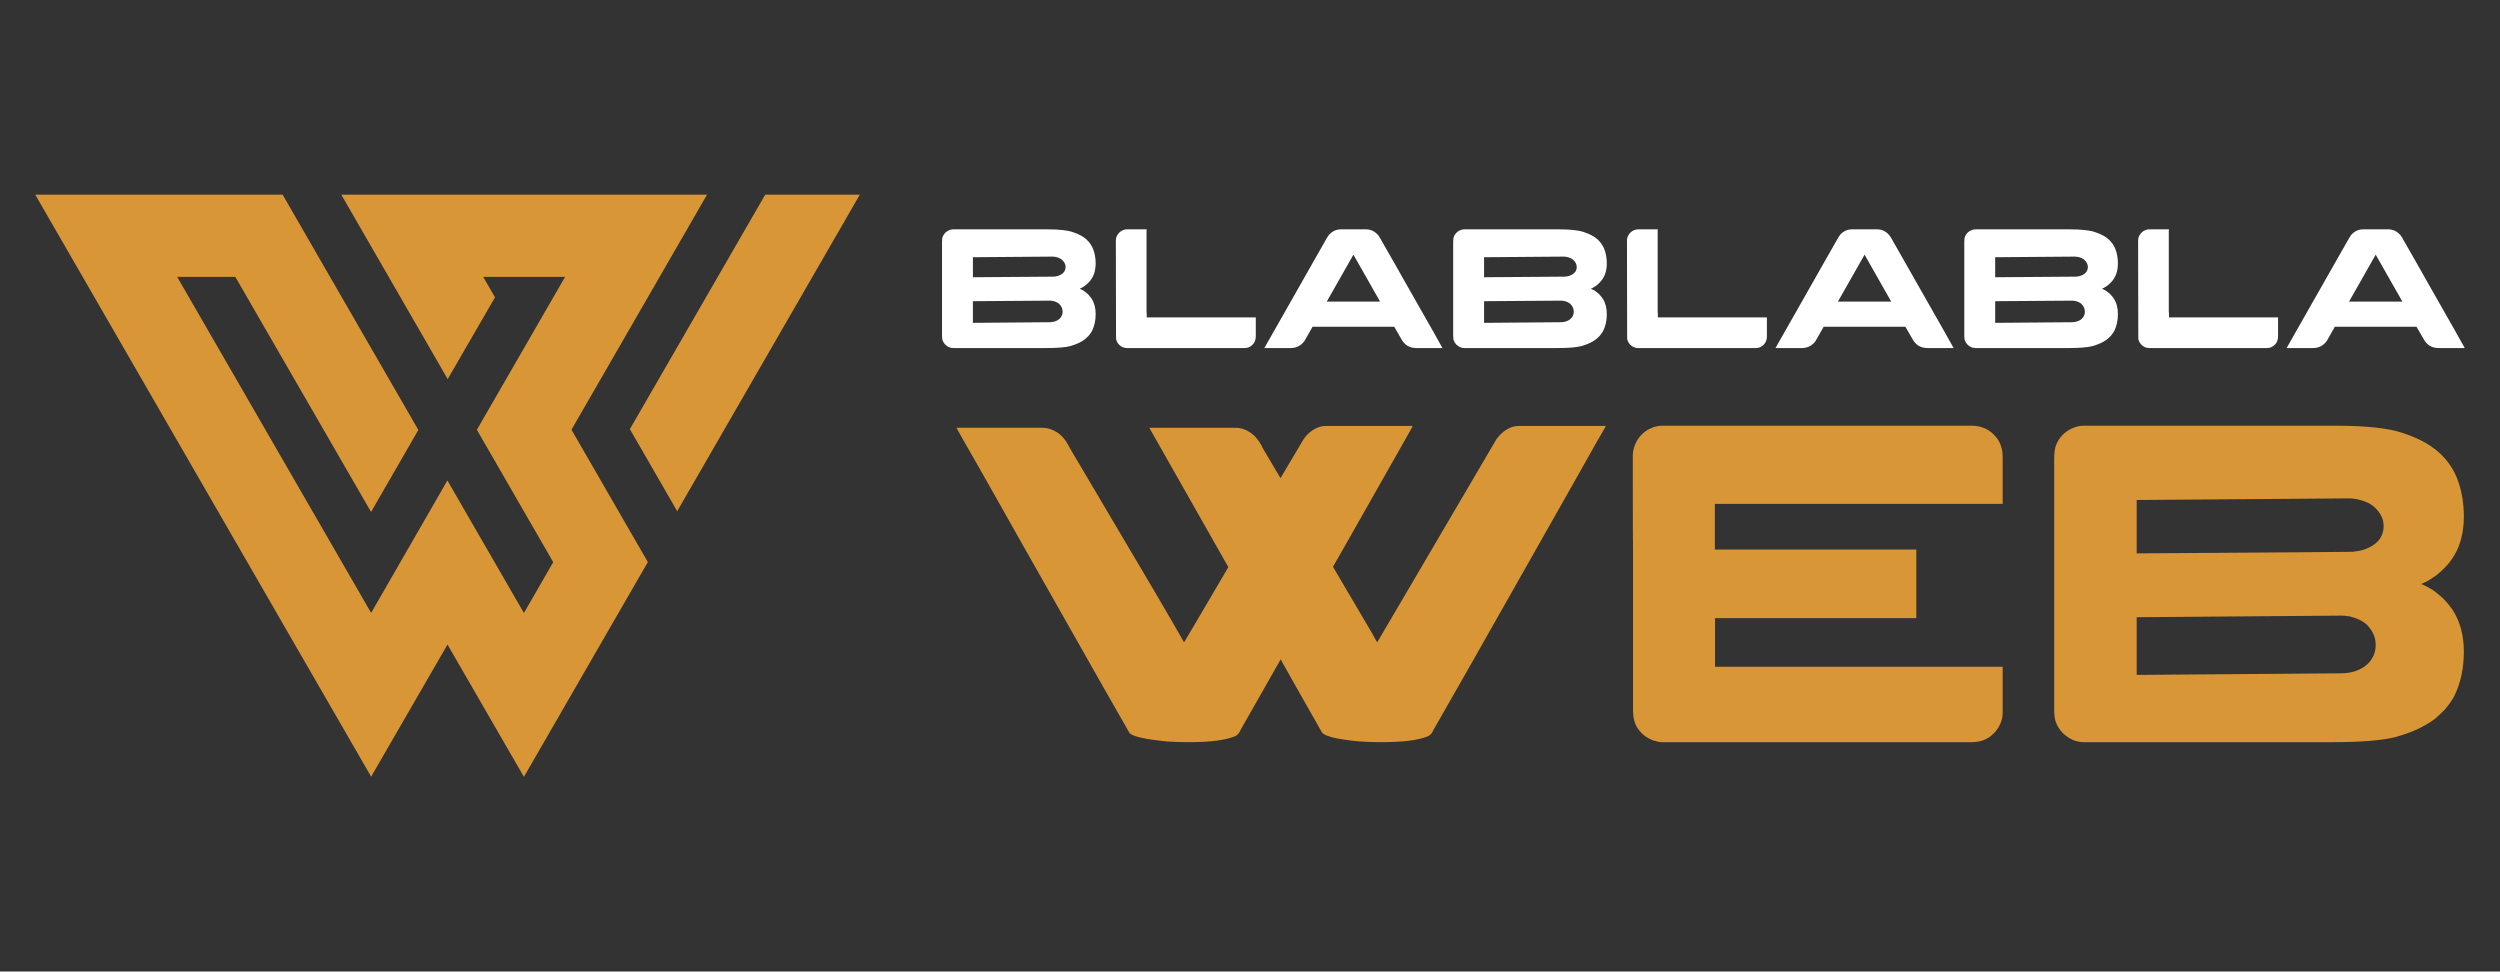 <?xml version="1.0" encoding="utf-8"?>
<!-- Generator: Adobe Illustrator 16.0.0, SVG Export Plug-In . SVG Version: 6.00 Build 0)  -->
<!DOCTYPE svg PUBLIC "-//W3C//DTD SVG 1.1//EN" "http://www.w3.org/Graphics/SVG/1.1/DTD/svg11.dtd">
<svg version="1.1" id="Calque_1" xmlns="http://www.w3.org/2000/svg" xmlns:xlink="http://www.w3.org/1999/xlink" x="0px" y="0px"
	 width="165.333px" height="64.25px" viewBox="0 0 165.333 64.25" enable-background="new 0 0 165.333 64.25" xml:space="preserve">
<rect x="0" y="0" width="165.333" height="64.25" fill="#333333" stroke="none"/>
<g>
	<g>
		<g>
			<path fill="#FFFFFF" d="M63.019,15.167h6.262c0.77,0,1.329,0.064,1.679,0.187c0.233,0.08,0.425,0.164,0.575,0.252
				c0.354,0.211,0.603,0.493,0.75,0.847c0.116,0.292,0.174,0.614,0.174,0.963c0,0.53-0.155,0.951-0.467,1.268
				c-0.125,0.124-0.217,0.204-0.277,0.237c-0.09,0.064-0.17,0.112-0.242,0.141c-0.044,0.019-0.067,0.03-0.067,0.036
				c0.079,0.029,0.173,0.077,0.282,0.145c0.067,0.046,0.153,0.115,0.259,0.208c0.112,0.12,0.193,0.221,0.243,0.299
				c0.181,0.282,0.27,0.624,0.27,1.025c0,0.422-0.082,0.796-0.247,1.122c-0.054,0.094-0.128,0.2-0.226,0.317
				c-0.14,0.138-0.235,0.225-0.288,0.258c-0.094,0.068-0.204,0.134-0.332,0.197c-0.157,0.079-0.355,0.152-0.592,0.221
				c-0.335,0.086-0.859,0.128-1.572,0.128h-6.166c-0.199,0-0.377-0.078-0.535-0.236c-0.075-0.082-0.13-0.172-0.164-0.264
				c-0.025-0.072-0.039-0.178-0.039-0.316v-6.21c0-0.165,0.019-0.288,0.057-0.366c0.079-0.176,0.203-0.304,0.371-0.382
				C62.828,15.193,62.924,15.167,63.019,15.167z M64.342,17.011v1.324c3.571-0.022,5.354-0.035,5.354-0.039
				c0.109-0.012,0.194-0.026,0.254-0.045c0.195-0.061,0.338-0.154,0.429-0.282c0.06-0.095,0.091-0.194,0.091-0.299v-0.017
				c0-0.177-0.082-0.335-0.243-0.478c-0.102-0.087-0.244-0.149-0.428-0.187c-0.072-0.011-0.132-0.018-0.181-0.018
				C69.34,16.971,67.583,16.985,64.342,17.011z M64.342,19.919v1.432l5.063-0.041c0.232,0,0.429-0.056,0.592-0.167
				c0.123-0.09,0.208-0.208,0.253-0.35c0.016-0.064,0.022-0.121,0.022-0.169v-0.028c0-0.185-0.076-0.351-0.23-0.501
				c-0.099-0.087-0.232-0.15-0.4-0.191c-0.087-0.015-0.154-0.022-0.203-0.022C66.21,19.906,64.512,19.919,64.342,19.919z"/>
			<path fill="#FFFFFF" d="M74.533,15.167h1.302c0,0.024-0.001,0.042-0.006,0.057c-0.003,0.007-0.005,0.014-0.005,0.018v5.419
				l0.011,0.012h-0.011c0.007,0.008,0.011,0.015,0.011,0.019c0,0.007,0,0.015,0,0.026v0.271h7.214v1.245
				c0,0.346-0.158,0.593-0.474,0.738c-0.087,0.03-0.17,0.045-0.253,0.045h-7.777c-0.256,0-0.464-0.109-0.626-0.332
				c-0.067-0.105-0.104-0.211-0.112-0.314v-0.057l-0.012-6.419c0-0.185,0.072-0.353,0.22-0.507
				C74.165,15.243,74.337,15.167,74.533,15.167z"/>
			<path fill="#FFFFFF" d="M88.678,15.167h1.651c0.334,0,0.614,0.14,0.84,0.417c0.06,0.083,0.135,0.21,0.226,0.384
				c0.015,0.022,0.029,0.045,0.039,0.067c0.034,0.053,0.324,0.559,0.869,1.521c0.153,0.273,0.33,0.586,0.528,0.936
				c1.237,2.183,1.872,3.299,1.905,3.348l0.659,1.177h-1.735c-0.459,0-0.797-0.214-1.015-0.646
				c-0.154-0.264-0.267-0.459-0.339-0.587c-0.06-0.108-0.093-0.167-0.1-0.174h-5.389c-0.008,0-0.017,0.004-0.025,0.011
				c-0.01,0.008-0.017,0.022-0.021,0.045l-0.507,0.891c-0.229,0.309-0.533,0.462-0.913,0.462h-1.719c-0.007,0-0.011,0-0.011-0.003
				c0-0.001,0-0.003,0-0.009c0.829-1.468,1.553-2.741,2.17-3.819c0.488-0.861,0.883-1.557,1.183-2.087
				c0.467-0.821,0.711-1.25,0.732-1.284c0.061-0.113,0.124-0.211,0.192-0.298C88.119,15.284,88.377,15.167,88.678,15.167z
				 M89.507,16.842l-1.765,3.104h3.528C90.117,17.927,89.53,16.89,89.507,16.842z"/>
			<path fill="#FFFFFF" d="M96.822,15.167h6.262c0.771,0,1.329,0.064,1.68,0.187c0.232,0.08,0.424,0.164,0.576,0.252
				c0.352,0.211,0.601,0.493,0.748,0.847c0.117,0.292,0.175,0.614,0.175,0.963c0,0.53-0.157,0.951-0.469,1.268
				c-0.124,0.124-0.216,0.204-0.276,0.237c-0.089,0.064-0.171,0.112-0.242,0.141c-0.044,0.019-0.067,0.03-0.067,0.036
				c0.079,0.029,0.174,0.077,0.282,0.145c0.068,0.046,0.154,0.115,0.26,0.208c0.111,0.12,0.192,0.221,0.243,0.299
				c0.179,0.282,0.27,0.624,0.27,1.025c0,0.422-0.083,0.796-0.247,1.122c-0.054,0.094-0.129,0.2-0.226,0.317
				c-0.14,0.138-0.235,0.225-0.288,0.258c-0.095,0.068-0.204,0.134-0.332,0.197c-0.159,0.079-0.356,0.152-0.592,0.221
				c-0.336,0.086-0.859,0.128-1.572,0.128h-6.166c-0.199,0-0.377-0.078-0.536-0.236c-0.074-0.082-0.13-0.172-0.163-0.264
				c-0.026-0.072-0.039-0.178-0.039-0.316v-6.21c0-0.165,0.019-0.288,0.057-0.366c0.079-0.176,0.201-0.304,0.371-0.382
				C96.63,15.193,96.728,15.167,96.822,15.167z M98.146,17.011v1.324c3.569-0.022,5.354-0.035,5.354-0.039
				c0.108-0.012,0.193-0.026,0.254-0.045c0.195-0.061,0.338-0.154,0.429-0.282c0.059-0.095,0.09-0.194,0.09-0.299v-0.017
				c0-0.177-0.082-0.335-0.242-0.478c-0.102-0.087-0.245-0.149-0.43-0.187c-0.071-0.011-0.13-0.018-0.179-0.018
				C103.143,16.971,101.386,16.985,98.146,17.011z M98.146,19.919v1.432l5.062-0.041c0.232,0,0.43-0.056,0.591-0.167
				c0.125-0.09,0.209-0.208,0.254-0.35c0.017-0.064,0.023-0.121,0.023-0.169v-0.028c0-0.185-0.077-0.351-0.231-0.501
				c-0.099-0.087-0.231-0.15-0.4-0.191c-0.085-0.015-0.154-0.022-0.203-0.022C100.013,19.906,98.316,19.919,98.146,19.919z"/>
			<path fill="#FFFFFF" d="M108.336,15.167h1.302c0,0.024-0.002,0.042-0.006,0.057c-0.006,0.007-0.006,0.014-0.006,0.018v5.419
				l0.012,0.012h-0.012c0.008,0.008,0.012,0.015,0.012,0.019c0,0.007,0,0.015,0,0.026v0.271h7.213v1.245
				c0,0.346-0.158,0.593-0.472,0.738c-0.089,0.03-0.172,0.045-0.253,0.045h-7.779c-0.255,0-0.465-0.109-0.625-0.332
				c-0.068-0.105-0.104-0.211-0.114-0.314v-0.057l-0.011-6.419c0-0.185,0.074-0.353,0.22-0.507
				C107.967,15.243,108.14,15.167,108.336,15.167z"/>
			<path fill="#FFFFFF" d="M122.481,15.167h1.652c0.334,0,0.612,0.14,0.838,0.417c0.061,0.083,0.138,0.21,0.226,0.384
				c0.016,0.022,0.028,0.045,0.041,0.067c0.033,0.053,0.323,0.559,0.866,1.521c0.155,0.273,0.332,0.586,0.531,0.936
				c1.236,2.183,1.872,3.299,1.904,3.348l0.66,1.177h-1.737c-0.457,0-0.795-0.214-1.012-0.646c-0.157-0.264-0.27-0.459-0.34-0.587
				c-0.061-0.108-0.095-0.167-0.102-0.174h-5.388c-0.009,0-0.017,0.004-0.025,0.011c-0.009,0.008-0.016,0.022-0.021,0.045
				l-0.508,0.891c-0.229,0.309-0.531,0.462-0.912,0.462h-1.718c-0.008,0-0.012,0-0.012-0.003c0-0.001,0-0.003,0-0.009
				c0.831-1.468,1.553-2.741,2.17-3.819c0.487-0.861,0.882-1.557,1.183-2.087c0.468-0.821,0.711-1.25,0.734-1.284
				c0.058-0.113,0.124-0.211,0.191-0.298C121.921,15.284,122.181,15.167,122.481,15.167z M123.31,16.842l-1.764,3.104h3.526
				C123.921,17.927,123.334,16.89,123.31,16.842z"/>
			<path fill="#FFFFFF" d="M130.625,15.167h6.26c0.773,0,1.33,0.064,1.68,0.187c0.235,0.08,0.425,0.164,0.576,0.252
				c0.353,0.211,0.603,0.493,0.749,0.847c0.116,0.292,0.174,0.614,0.174,0.963c0,0.53-0.155,0.951-0.467,1.268
				c-0.124,0.124-0.217,0.204-0.275,0.237c-0.092,0.064-0.172,0.112-0.242,0.141c-0.047,0.019-0.069,0.03-0.069,0.036
				c0.08,0.029,0.174,0.077,0.282,0.145c0.068,0.046,0.154,0.115,0.26,0.208c0.114,0.12,0.194,0.221,0.243,0.299
				c0.181,0.282,0.269,0.624,0.269,1.025c0,0.422-0.084,0.796-0.246,1.122c-0.054,0.094-0.128,0.2-0.225,0.317
				c-0.141,0.138-0.237,0.225-0.29,0.258c-0.092,0.068-0.202,0.134-0.332,0.197c-0.158,0.079-0.354,0.152-0.591,0.221
				c-0.337,0.086-0.857,0.128-1.573,0.128h-6.166c-0.197,0-0.376-0.078-0.535-0.236c-0.075-0.082-0.131-0.172-0.162-0.264
				c-0.027-0.072-0.04-0.178-0.04-0.316v-6.21c0-0.165,0.021-0.288,0.056-0.366c0.079-0.176,0.203-0.304,0.373-0.382
				C130.433,15.193,130.531,15.167,130.625,15.167z M131.948,17.011v1.324c3.572-0.022,5.356-0.035,5.356-0.039
				c0.107-0.012,0.191-0.026,0.252-0.045c0.197-0.061,0.339-0.154,0.43-0.282c0.058-0.095,0.09-0.194,0.09-0.299v-0.017
				c0-0.177-0.079-0.335-0.241-0.478c-0.103-0.087-0.244-0.149-0.43-0.187c-0.07-0.011-0.131-0.018-0.18-0.018
				C136.947,16.971,135.189,16.985,131.948,17.011z M131.948,19.919v1.432l5.062-0.041c0.232,0,0.433-0.056,0.595-0.167
				c0.122-0.09,0.207-0.208,0.252-0.35c0.016-0.064,0.021-0.121,0.021-0.169v-0.028c0-0.185-0.077-0.351-0.231-0.501
				c-0.097-0.087-0.23-0.15-0.398-0.191c-0.086-0.015-0.154-0.022-0.203-0.022C133.818,19.906,132.118,19.919,131.948,19.919z"/>
			<path fill="#FFFFFF" d="M142.139,15.167h1.303c0,0.024-0.002,0.042-0.004,0.057c-0.006,0.007-0.009,0.014-0.009,0.018v5.419
				l0.013,0.012h-0.013c0.009,0.008,0.013,0.015,0.013,0.019c0,0.007,0,0.015,0,0.026v0.271h7.213v1.245
				c0,0.346-0.156,0.593-0.473,0.738c-0.088,0.03-0.172,0.045-0.253,0.045h-7.776c-0.258,0-0.469-0.109-0.628-0.332
				c-0.068-0.105-0.105-0.211-0.113-0.314v-0.057l-0.011-6.419c0-0.185,0.075-0.353,0.219-0.507
				C141.771,15.243,141.943,15.167,142.139,15.167z"/>
			<path fill="#FFFFFF" d="M156.285,15.167h1.652c0.333,0,0.614,0.14,0.84,0.417c0.059,0.083,0.136,0.21,0.224,0.384
				c0.016,0.022,0.029,0.045,0.043,0.067c0.03,0.053,0.322,0.559,0.866,1.521c0.153,0.273,0.329,0.586,0.528,0.936
				c1.237,2.183,1.872,3.299,1.905,3.348l0.659,1.177h-1.736c-0.458,0-0.794-0.214-1.013-0.646
				c-0.154-0.264-0.267-0.459-0.339-0.587c-0.062-0.108-0.093-0.167-0.102-0.174h-5.389c-0.004,0-0.017,0.004-0.025,0.011
				c-0.006,0.008-0.016,0.022-0.018,0.045l-0.508,0.891c-0.229,0.309-0.535,0.462-0.914,0.462h-1.718c-0.008,0-0.013,0-0.013-0.003
				c0-0.001,0-0.003,0-0.009c0.832-1.468,1.555-2.741,2.17-3.819c0.488-0.861,0.884-1.557,1.186-2.087
				c0.465-0.821,0.709-1.25,0.732-1.284c0.06-0.113,0.123-0.211,0.191-0.298C155.725,15.284,155.984,15.167,156.285,15.167z
				 M157.113,16.842l-1.764,3.104h3.529C157.724,17.927,157.135,16.89,157.113,16.842z"/>
		</g>
		<g>
			<path fill="#D99636" d="M78.598,49.082c-0.53,0-0.996-0.016-1.397-0.045c-1.473-0.143-2.309-0.33-2.509-0.572l-1.758-3.08
				c-0.17-0.309-1.958-3.463-5.364-9.465c-1.651-2.914-2.528-4.466-2.628-4.656c-1.122-1.955-1.683-2.946-1.683-2.975h5.693
				c0.312,0,0.627,0.101,0.946,0.299c0.12,0.061,0.281,0.206,0.481,0.436c0.13,0.161,0.27,0.39,0.421,0.691
				c2.413,4.087,4.216,7.136,5.408,9.149c1.031,1.752,1.728,2.957,2.089,3.605h0.015c0.02-0.02,0.996-1.678,2.929-4.973
				c-0.02,0-0.029-0.01-0.029-0.029c-0.321-0.561-2.054-3.617-5.198-9.166V28.29h5.679c0.471,0,0.901,0.186,1.292,0.556
				c0.25,0.28,0.422,0.535,0.511,0.766l1.187,2.012l1.353-2.283c0.12-0.231,0.256-0.426,0.405-0.586
				c0.4-0.39,0.817-0.586,1.247-0.586h5.739c-0.03,0.081-0.23,0.44-0.601,1.083c-3.056,5.397-4.612,8.144-4.672,8.233
				c0.06,0.109,0.926,1.582,2.599,4.416c0.199,0.381,0.31,0.57,0.33,0.57c0.261-0.451,1.187-2.027,2.779-4.73
				c0.622-1.063,2.329-3.973,5.123-8.73c0.44-0.561,0.931-0.842,1.473-0.842h5.722l0.017,0.015c-0.36,0.641-0.545,0.961-0.556,0.961
				c-0.12,0.23-1.903,3.386-5.349,9.464c-2.514,4.447-4.343,7.662-5.483,9.646c-0.09,0.221-0.215,0.365-0.375,0.436
				c-0.621,0.262-1.644,0.391-3.065,0.391c-0.721,0-1.353-0.031-1.893-0.09c-0.871-0.109-1.402-0.211-1.593-0.301
				c-0.21-0.061-0.36-0.141-0.45-0.24c-1.803-3.174-2.715-4.787-2.734-4.838h-0.016v0.014c-1.672,2.955-2.544,4.488-2.613,4.6
				c-0.101,0.229-0.222,0.381-0.361,0.449C81.096,48.945,80.06,49.082,78.598,49.082z"/>
			<path fill="#D99636" d="M130.398,28.155c0.652,0,1.183,0.245,1.591,0.734c0.191,0.211,0.327,0.491,0.408,0.842
				c0.028,0.12,0.046,0.291,0.046,0.511v3.08h-19.034v3.02h13.323v4.537h-13.295l-0.016,0.014v3.201h19.004
				c0.012,0,0.018,0.004,0.018,0.018v3.018c0,0.461-0.172,0.891-0.51,1.293c-0.213,0.209-0.363,0.334-0.453,0.375
				c-0.299,0.188-0.671,0.285-1.111,0.285h-20.478c-0.141,0-0.329-0.039-0.57-0.121c-0.512-0.189-0.893-0.531-1.144-1.02
				c-0.12-0.283-0.178-0.582-0.178-0.904V36.477c-0.011-0.51-0.016-2.174-0.016-4.988v-1.382c0-0.331,0.105-0.675,0.316-1.037
				c0.218-0.32,0.48-0.555,0.78-0.706c0.219-0.1,0.385-0.156,0.495-0.166c0.061-0.02,0.151-0.035,0.271-0.044H130.398z"/>
			<path fill="#D99636" d="M137.775,28.155h16.692c2.052,0,3.544,0.164,4.476,0.495c0.621,0.209,1.132,0.436,1.533,0.676
				c0.942,0.561,1.607,1.312,1.998,2.254c0.31,0.78,0.468,1.637,0.468,2.569c0,1.412-0.419,2.539-1.249,3.379
				c-0.33,0.332-0.577,0.541-0.736,0.631c-0.24,0.172-0.455,0.297-0.645,0.377c-0.12,0.051-0.181,0.08-0.181,0.09
				c0.21,0.08,0.46,0.209,0.752,0.391c0.179,0.121,0.408,0.307,0.688,0.557c0.303,0.32,0.518,0.586,0.649,0.795
				c0.479,0.752,0.722,1.662,0.722,2.736c0,1.121-0.221,2.117-0.662,2.988c-0.142,0.252-0.341,0.531-0.601,0.842
				c-0.372,0.369-0.627,0.602-0.767,0.691c-0.251,0.18-0.547,0.354-0.886,0.525c-0.422,0.211-0.947,0.406-1.58,0.586
				c-0.891,0.23-2.289,0.346-4.189,0.346h-16.437c-0.531,0-1.007-0.211-1.428-0.631c-0.2-0.221-0.344-0.457-0.435-0.707
				c-0.071-0.189-0.107-0.471-0.107-0.84V30.348c0-0.441,0.05-0.767,0.152-0.978c0.21-0.47,0.541-0.812,0.99-1.022
				C137.265,28.218,137.525,28.155,137.775,28.155z M141.306,33.066v3.531c9.515-0.061,14.273-0.096,14.273-0.105
				c0.289-0.031,0.516-0.07,0.676-0.121c0.521-0.158,0.9-0.41,1.14-0.75c0.161-0.25,0.241-0.516,0.241-0.795v-0.047
				c0-0.473-0.217-0.895-0.646-1.277c-0.271-0.23-0.652-0.395-1.143-0.496c-0.189-0.031-0.35-0.047-0.48-0.047
				C154.626,32.959,149.941,32.996,141.306,33.066z M141.306,40.818v3.816l13.49-0.105c0.621,0,1.147-0.148,1.578-0.451
				c0.332-0.238,0.556-0.549,0.675-0.932c0.041-0.17,0.062-0.32,0.062-0.451v-0.072c0-0.492-0.206-0.938-0.614-1.338
				c-0.262-0.23-0.618-0.4-1.067-0.512c-0.23-0.041-0.411-0.061-0.543-0.061C146.284,40.785,141.757,40.818,141.306,40.818z"/>
		</g>
	</g>
	<g>
		<polygon fill="#D99636" points="18.691,12.875 27.667,28.435 24.539,33.857 15.562,18.31 11.717,18.31 24.544,40.533 
			29.589,31.775 29.595,31.788 34.648,40.539 36.587,37.178 31.537,28.425 37.373,18.31 31.957,18.31 32.736,19.664 29.607,25.073 
			22.571,12.875 46.758,12.875 37.793,28.417 42.844,37.172 34.648,51.375 29.595,42.627 24.544,51.363 2.331,12.875 		"/>
		<polygon fill="#D99636" points="50.605,12.875 56.862,12.875 44.785,33.807 41.656,28.38 		"/>
	</g>
</g>
</svg>
